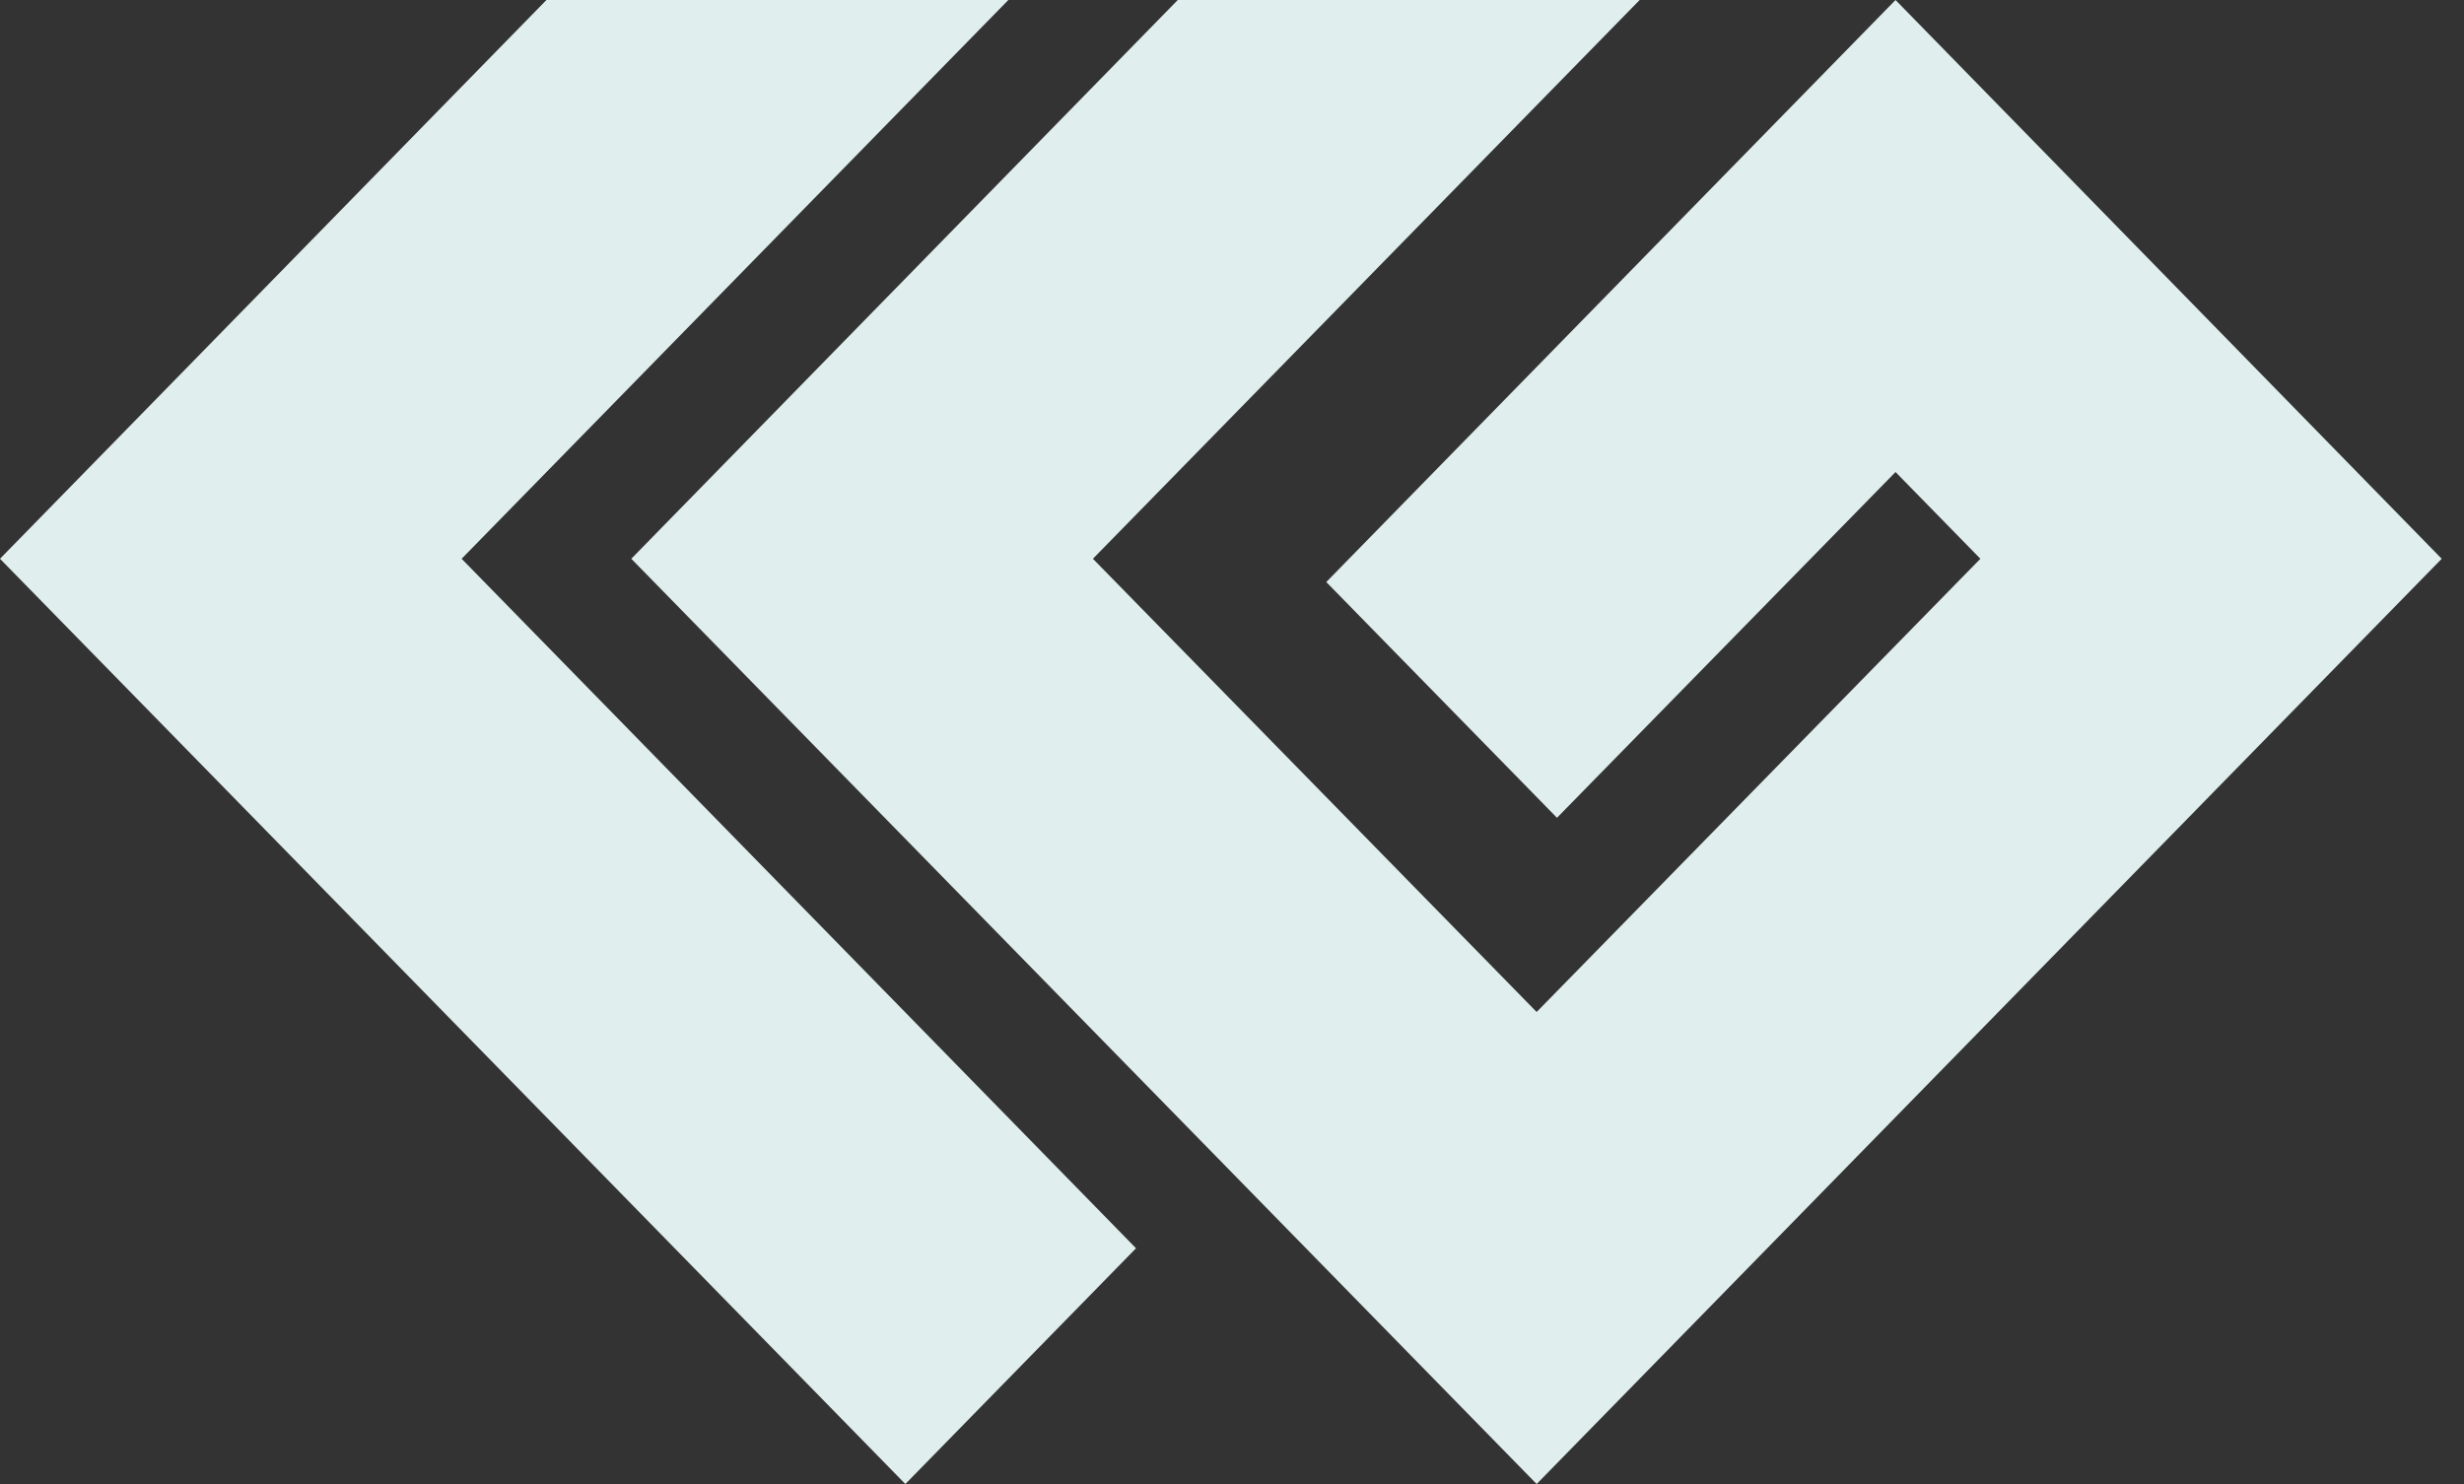 <svg width="83" height="50" viewBox="0 0 83 50" fill="none" xmlns="http://www.w3.org/2000/svg">
<rect x="0" y="0" width="83" height="50" fill="#333333" stroke="none"/>
<path d="M33.966 0H18.407L0 18.826L30.497 50L38.267 42.057L15.55 18.826L33.966 0Z" fill="#E0EEEE"/>
<path d="M82.249 18.826L51.762 50L21.265 18.826L39.673 0H55.232L36.815 18.826L51.762 34.096L66.709 18.826L63.851 15.904L52.447 27.553L44.676 19.61L63.851 0L82.249 18.826Z" fill="#E0EEEE"/>
</svg>
